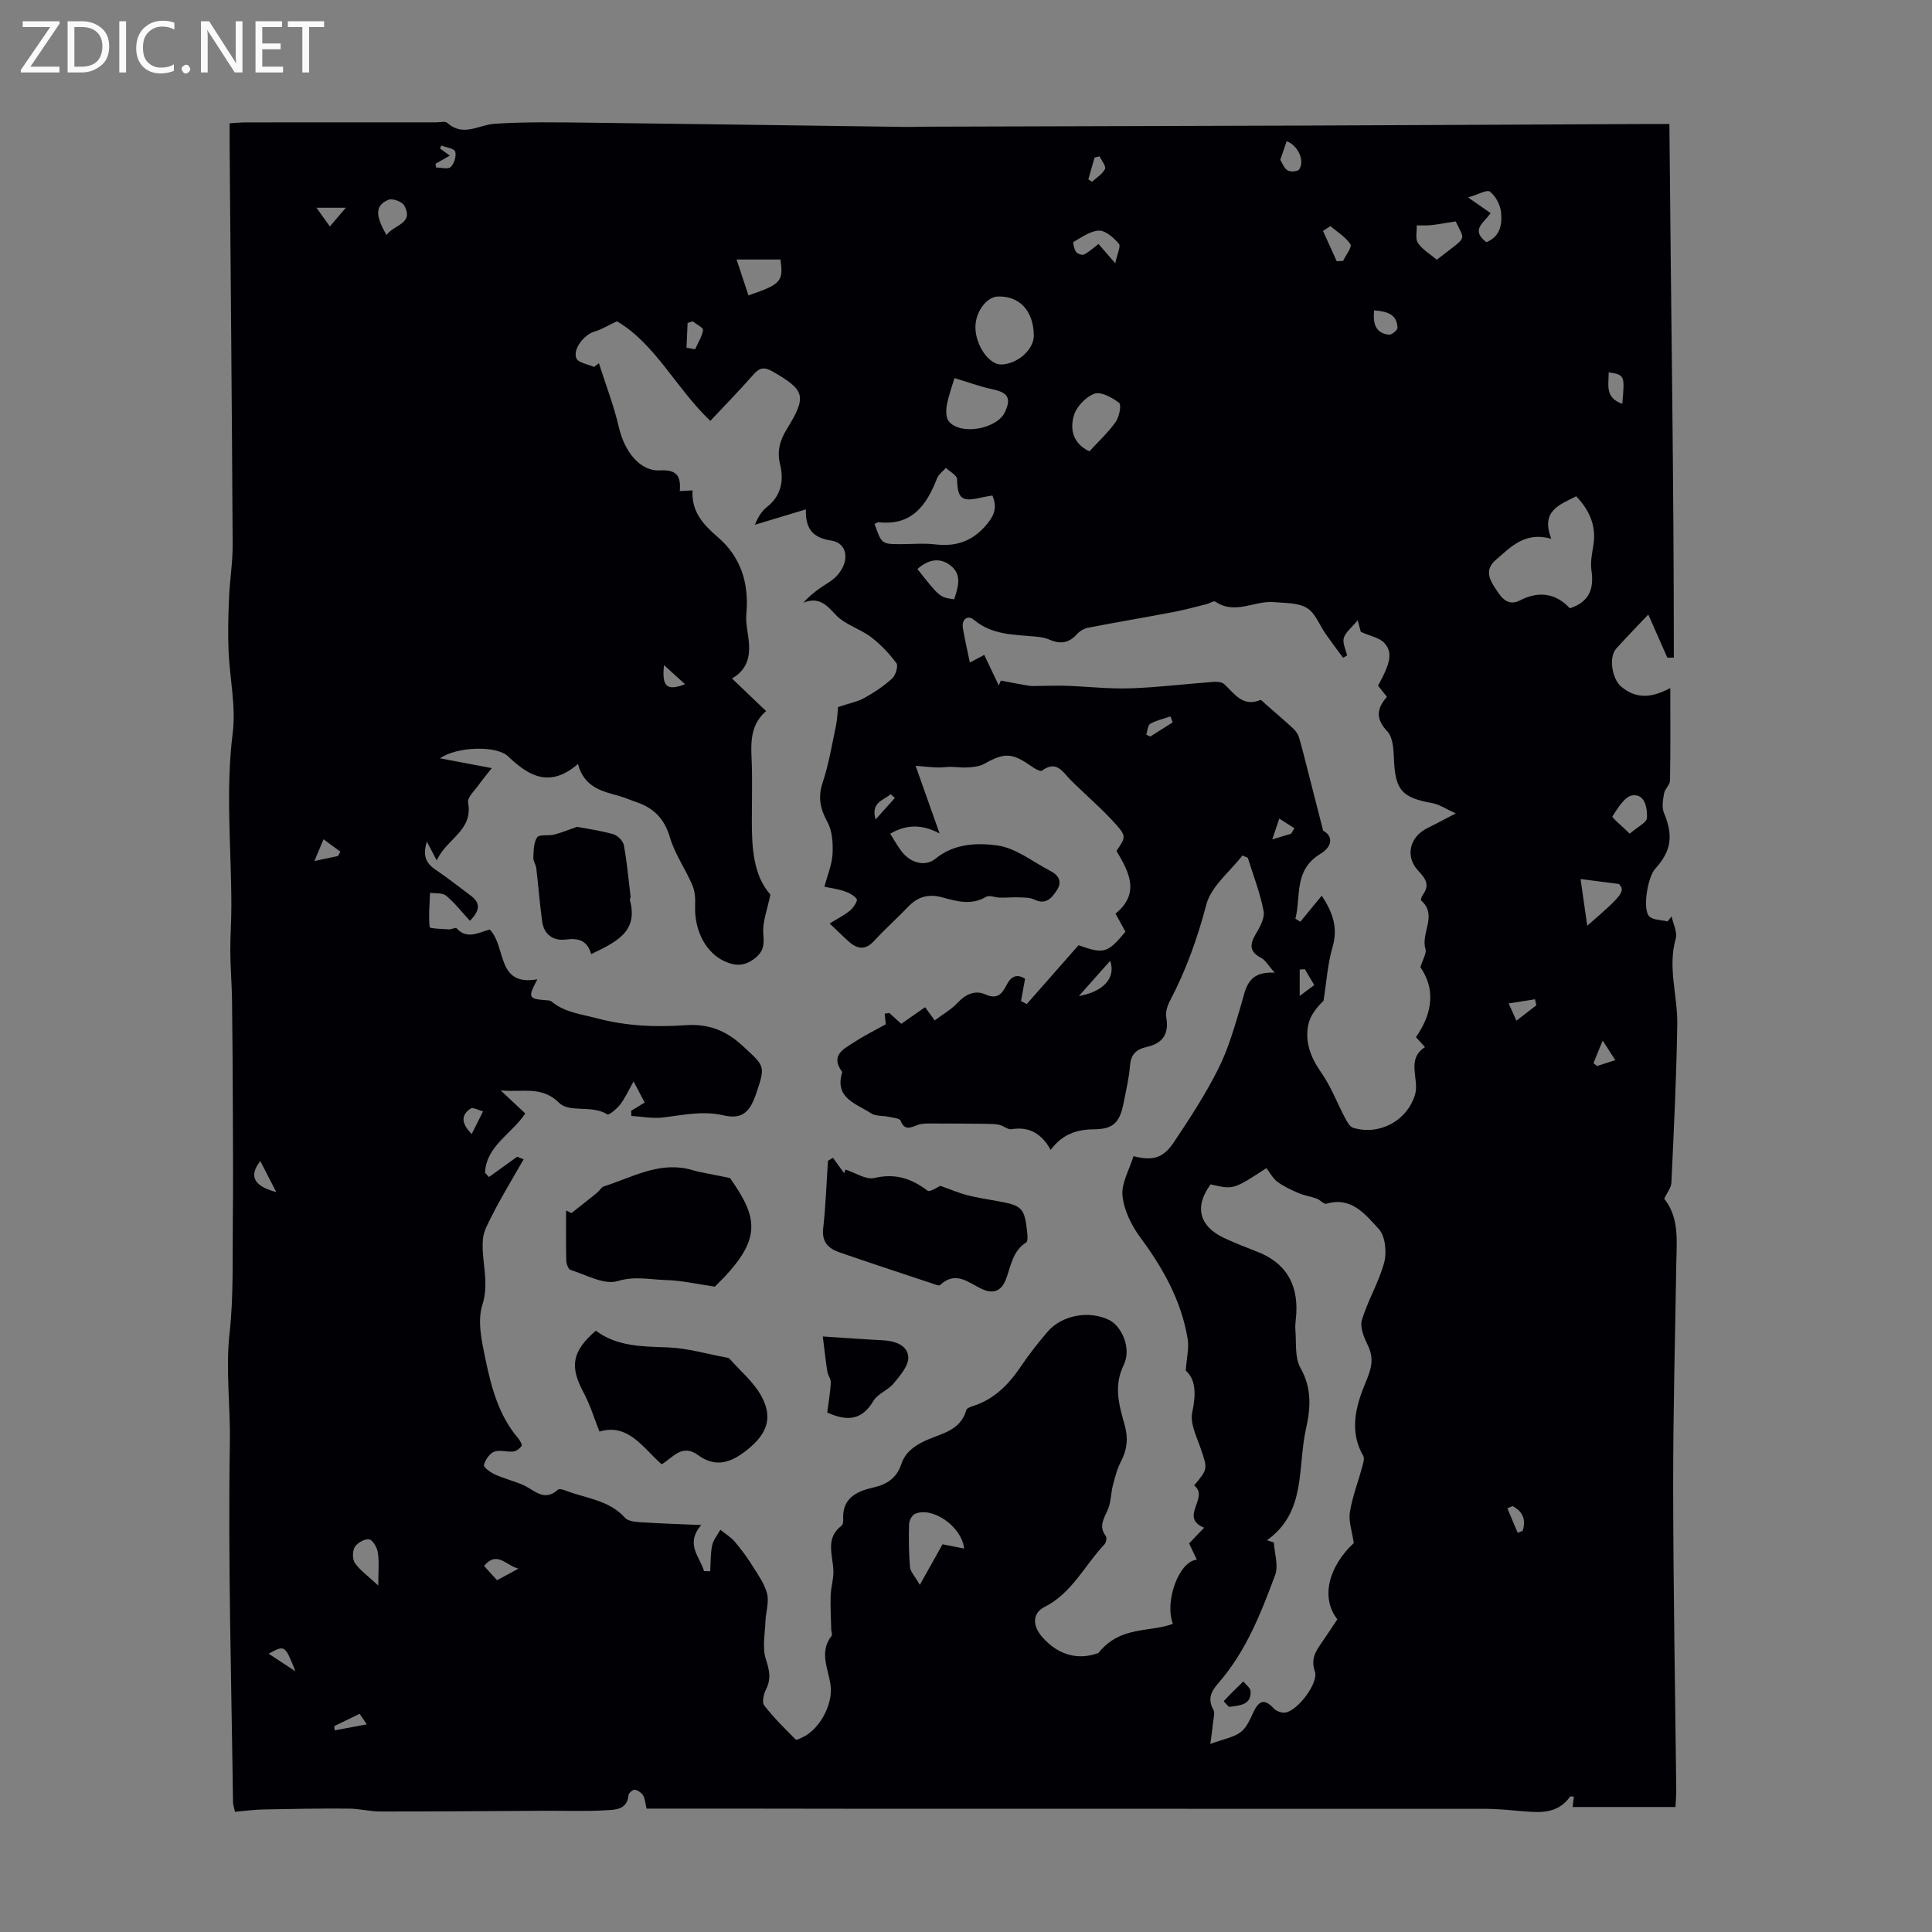 <svg enable-background="new 0 0 400 400" viewBox="0 0 400 400" xmlns="http://www.w3.org/2000/svg"><rect x="0" y="0" width="400" height="400" fill="#808080" stroke="none"/><g fill="#fafafb"><path d="m12.4 4.8-6.1 9h6v1.2h-8v-.5l6.1-8.9h-5.7v-1.2h7.6v.4z"/><path d="m14 15v-10.6h3c1.6 0 2.9.5 4 1.4s1.6 2.2 1.6 3.8-.5 3-1.6 3.9-2.4 1.5-4 1.5zm1.4-9.4v8.2h1.6c1.3 0 2.4-.4 3.1-1.1s1.1-1.8 1.1-3.1-.4-2.3-1.2-3-1.8-1-3.1-1z"/><path d="m26.1 4.4v10.6h-1.4v-10.6z"/><path d="m36.1 14.6c-.8.4-1.8.6-2.9.6-1.5 0-2.7-.5-3.6-1.4s-1.4-2.2-1.4-3.8c0-1.7.5-3.1 1.5-4.1s2.3-1.6 3.9-1.6c1 0 1.8.1 2.5.4v1.4c-.8-.4-1.6-.6-2.5-.6-1.2 0-2.1.4-2.9 1.2s-1.1 1.8-1.1 3.2c0 1.3.3 2.3 1 3s1.6 1.1 2.7 1.1c1 0 2-.2 2.7-.7v1.3z"/><path d="m37.6 14.3c0-.2.1-.5.3-.6s.4-.3.6-.3c.3 0 .5.1.6.3s.3.4.3.6-.1.4-.3.6-.4.3-.6.3c-.3 0-.5-.1-.6-.3s-.3-.4-.3-.6z"/><path d="m50.2 15h-1.6l-5.3-8.2c-.2-.2-.3-.5-.4-.7 0 .2.1.7.1 1.5v7.4h-1.4v-10.6h1.7l5.2 8.1c.2.4.4.6.4.7 0-.3-.1-.8-.1-1.5v-7.3h1.4z"/><path d="m58.6 15h-5.7v-10.6h5.5v1.2h-4.1v3.4h3.8v1.2h-3.8v3.6h4.3z"/><path d="m67.1 5.6h-3.1v9.4h-1.4v-9.4h-3v-1.2h7.5z"/></g><path d="m133.86 374.45c-.3-1.27-.32-2.12-.71-2.73-.36-.56-1.09-1.07-1.72-1.17-.39-.06-1.26.67-1.3 1.1-.27 3.1-2.79 3.03-4.75 3.15-4.12.25-8.27.08-12.41.1-11.4.06-22.8.16-34.2.15-2.21 0-4.42-.59-6.64-.6-5.88-.04-11.77.06-17.65.18-1.89.04-3.77.3-5.83.48-.17-.8-.4-1.41-.41-2.02-.32-24.84-1.05-49.7-.65-74.53.12-7.52-.9-15-.06-22.57.84-7.53.58-15.2.67-22.8.09-7.72.04-15.45.01-23.17-.03-7.61-.07-15.22-.17-22.83-.04-3.36-.33-6.71-.36-10.06-.02-3.22.23-6.44.22-9.67-.01-11.9-1.22-23.76.28-35.71.7-5.54-.63-11.33-.86-17.01-.15-3.65-.06-7.32.1-10.97.15-3.68.77-7.35.75-11.02-.15-27.65-.41-55.29-.63-82.93-.01-1.33 0-2.66 0-4.3 1.3-.07 2.39-.18 3.48-.18 13.1-.01 26.19-.01 39.29-.01.78 0 1.86-.29 2.3.11 3.31 2.98 6.53.39 9.84.18 6.45-.42 12.94-.29 19.42-.22 21.93.26 43.85.59 65.78.88 1.34.02 2.69-.05 4.03-.05 25.85-.08 51.71-.14 77.56-.23 24.17-.09 48.34-.22 72.52-.33 1.21-.01 2.41 0 3.87 0 .31 37.04.93 73.76.92 110.48-.45 0-.9.01-1.35.01-1.24-2.81-2.48-5.62-3.94-8.93-2.7 2.86-4.74 4.93-6.67 7.1-1.57 1.77-.8 6.22.99 7.76 3.15 2.72 6.43 2.4 10.24.36 0 6.72.05 12.93-.06 19.15-.02.9-1.07 1.74-1.24 2.69-.23 1.31-.49 2.86-.02 4 1.96 4.71 1.58 7.84-1.83 11.61-1.53 1.69-2.64 8.27-1.24 9.78.77.83 2.51.76 3.82 1.09.28-.34.56-.68.84-1.03.32 1.54 1.23 3.25.85 4.6-1.7 5.97.4 11.78.32 17.65-.16 10.95-.71 21.9-1.21 32.84-.05 1.09-.94 2.15-1.49 3.35 3.15 3.96 2.58 8.72 2.5 13.42-.25 15.54-.67 31.08-.65 46.63.03 20.82.41 41.63.64 62.45.01.88-.08 1.76-.16 3.44-7.13 0-14.16 0-21.3 0 .08-.69.17-1.41.26-2.15-.38 0-.71-.09-.78.01-2.77 3.87-6.75 3.26-10.67 2.94-2.22-.18-4.45-.42-6.68-.42-44.33-.02-88.65-.02-132.98-.02-13.53-.03-27.06-.03-40.88-.03zm11.9-49.17c.43.01.86.02 1.28.03.11-1.78.04-3.61.4-5.34.24-1.15 1.11-2.17 1.7-3.25 1.01.82 2.18 1.52 3.01 2.5 1.37 1.61 2.62 3.33 3.74 5.12 1.13 1.81 2.45 3.65 2.94 5.66.42 1.75-.28 3.75-.35 5.65-.1 2.64-.69 5.48.08 7.86.75 2.3 1.14 4.1.02 6.29-.48.95-.86 2.65-.36 3.29 1.96 2.53 4.27 4.8 6.54 7.08.16.16 1.01-.3 1.51-.54 3.43-1.66 6.15-6.68 5.71-10.54-.4-3.47-2.5-6.96.19-10.4.2-.26-.05-.85-.07-1.29-.06-2.36-.2-4.71-.12-7.07.06-1.76.65-3.52.56-5.27-.16-3.23-1.69-6.63 1.72-9.2.27-.21.34-.84.32-1.27-.26-4.37 2.74-5.83 6.16-6.6 2.88-.64 4.9-1.97 5.85-4.82.79-2.37 2.51-3.7 4.76-4.78 3.27-1.58 7.49-2.03 8.72-6.47.11-.38.89-.66 1.41-.82 4.5-1.45 7.49-4.61 10.04-8.42 1.61-2.41 3.45-4.69 5.33-6.91 2.96-3.51 8.71-4.55 12.85-2.45 2.52 1.28 4.63 5.85 2.96 9.27-2.2 4.51-.91 8.45.22 12.56.73 2.66.48 4.96-.77 7.38-.8 1.54-1.26 3.28-1.7 4.98-.43 1.64-.37 3.44-1.02 4.97-.79 1.87-2.01 3.49-.44 5.55.25.33.06 1.36-.29 1.72-4.11 4.34-6.7 10.08-12.41 12.96-2.58 1.3-2.46 3.92-.52 6.16 3.63 4.17 7.92 4.78 11.7 3.35 4.53-5.7 10.65-4.19 15.41-6.03-1.8-4.57 1.26-13.02 4.96-13.26-.54-1.14-1.05-2.2-1.61-3.38.9-.94 1.8-1.88 3.11-3.25-5.28-2.19 1.2-6.27-2.07-8.75 2.88-3.45 2.79-3.42 1.4-7.55-.84-2.48-2.28-5.27-1.79-7.57.79-3.72.78-6.78-1.34-8.67.2-2.79.7-4.72.4-6.52-1.3-7.91-5.09-14.66-9.82-21.05-1.83-2.48-3.39-5.64-3.68-8.63-.26-2.6 1.43-5.4 2.28-8.19 3.79.98 6.07.53 8.3-2.8 3.31-4.94 6.59-9.97 9.25-15.27 2.09-4.16 3.38-8.75 4.72-13.24.99-3.32 1.22-6.99 6.95-6.68-1.37-1.55-1.9-2.59-2.75-3.03-2.36-1.21-2.51-2.64-1.24-4.82.87-1.49 1.98-3.4 1.71-4.88-.71-3.76-2.14-7.38-3.28-11.06-.37-.16-.74-.31-1.11-.47-2.59 3.36-6.48 6.37-7.47 10.15-1.84 6.99-4.2 13.62-7.55 19.97-.53 1.01-.94 2.34-.75 3.4.62 3.46-.76 5.38-4.05 6.12-2.07.46-3.26 1.47-3.45 3.81-.21 2.66-.84 5.3-1.36 7.93-.79 3.95-2.15 5.27-6.08 5.31-3.57.03-6.57.98-8.99 4.27-1.84-3.34-4.41-4.9-8.11-4.29-.75.12-1.62-.68-2.48-.89-.8-.19-1.66-.21-2.5-.22-3.63-.04-7.26-.08-10.89-.07-1.22 0-2.54-.09-3.64.33-1.52.58-2.62 1.15-3.46-.92-.21-.51-1.56-.6-2.41-.79-1.24-.27-2.73-.1-3.71-.74-3.07-2.01-7.65-3.15-5.95-8.53-2.62-3.55.41-4.84 2.64-6.29 2.06-1.34 4.28-2.43 6.37-3.6-.02-.17-.12-1.19-.23-2.21.32-.04.64-.09.97-.13.8.73 1.61 1.46 2.47 2.24 1.69-1.18 3.24-2.27 4.93-3.44.59.81 1.15 1.58 1.99 2.74 1.71-1.29 3.47-2.29 4.79-3.7 1.66-1.78 3.65-2.61 5.69-1.69 2.55 1.15 3.51-.21 4.41-1.97.97-1.89 2.21-2.3 3.82-1.27-.3 1.65-.57 3.13-.84 4.62.4.21.79.41 1.19.62 3.57-4.05 7.13-8.1 10.72-12.18 5.26 1.87 6 1.67 9.71-2.8-.62-1.13-1.26-2.3-2.05-3.74 5.16-4.2 2.78-8.66.2-12.98 1.86-2.79 2.1-3-.12-5.5-2.89-3.24-6.23-6.06-9.32-9.13-1.68-1.67-2.92-4.26-5.99-1.99-.34.25-1.57-.46-2.24-.94-3.93-2.79-5.58-2.83-9.74-.46-.96.54-2.23.64-3.37.73-1.15.09-2.33-.11-3.49-.12-.92 0-1.84.16-2.75.13-1.23-.03-2.46-.18-4.57-.35 1.84 5.2 3.4 9.6 4.96 14.01-3.56-1.89-6.77-1.95-10.22.05.79 1.25 1.48 2.52 2.35 3.66 1.83 2.41 4.89 3.25 7.03 1.51 3.86-3.16 8.61-3.31 12.79-2.74 3.82.52 7.34 3.38 10.96 5.26 1.73.89 2.57 2.21 1.33 4.08-1.09 1.64-2.28 3-4.63 1.86-.91-.44-2.09-.41-3.15-.45-1.31-.05-2.63.08-3.94.06-.98-.02-2.2-.57-2.89-.17-3.07 1.81-6.08.93-9.08.11-2.77-.75-5-.19-6.99 1.88-2.32 2.42-4.84 4.66-7.11 7.13-1.79 1.95-3.43 1.74-5.2.18-.99-.87-1.92-1.81-4.01-3.78 1.61-1 3.04-1.7 4.23-2.69.69-.58 1.61-2 1.38-2.35-.52-.79-1.64-1.32-2.62-1.66-1.33-.46-2.76-.63-4.07-.91.65-2.5 1.58-4.64 1.68-6.82.11-2.2-.05-4.75-1.07-6.6-1.51-2.75-1.98-5.12-.97-8.17 1.24-3.76 1.91-7.72 2.72-11.62.33-1.6.38-3.26.45-3.99 2.29-.77 4.02-1.09 5.48-1.9 2.05-1.13 4.03-2.47 5.75-4.04.71-.65 1.28-2.58.87-3.14-1.5-2.01-3.28-3.91-5.28-5.42-2.3-1.74-5.43-2.58-7.32-4.63-1.95-2.11-3.48-3.72-6.66-2.49 1.01-1.17 2.03-1.97 3.07-2.74 1.34-.99 2.93-1.75 3.99-2.97 2.61-2.99 2.03-6.62-1.25-7.13-3.49-.55-5.43-2.01-5.3-6.47-3.94 1.19-7.25 2.19-10.56 3.19.72-1.79 1.52-2.91 2.55-3.73 2.95-2.33 3.47-5.49 2.67-8.77-.68-2.79-.02-5.01 1.38-7.29 4.21-6.84 3.82-8.08-2.96-11.96-1.72-.98-2.67-.79-3.94.65-2.85 3.25-5.88 6.34-8.93 9.59-7.17-6.85-11.42-16-19.33-20.62-1.9.89-3.25 1.73-4.73 2.16-2 .59-4.46 3.56-3.67 5.5.38.93 2.38 1.21 3.65 1.79.34-.25.68-.51 1.02-.76 1.4 4.41 3.09 8.75 4.13 13.25 1.16 5.01 4.36 9.16 8.53 8.93 3.48-.2 4.35 1.21 4.08 4.28.9-.05 1.61-.09 2.64-.14-.26 4.42 2.24 7.09 5.25 9.69 4.8 4.14 6.48 9.62 5.89 15.88-.11 1.19.05 2.44.24 3.63.59 3.74.87 7.35-3.2 9.75 2.45 2.34 4.62 4.42 7.05 6.74-3.84 3.34-3 7.69-2.93 11.9.06 3.58-.01 7.16-.02 10.75-.02 5.77.36 11.44 3.84 15.34-.63 3.13-1.64 5.6-1.47 7.98.16 2.2.22 3.66-1.71 5.19-1.97 1.56-3.75 1.68-5.88.83-4.2-1.68-6.75-6.43-6.52-11.84.06-1.38-.05-2.9-.59-4.15-1.44-3.34-3.63-6.43-4.64-9.88-1.14-3.89-3.41-6.1-7.03-7.31-1.16-.39-2.29-.9-3.47-1.23-3.56-.99-7.24-1.77-8.53-6.63-5.77 5-10.13 2.58-14.48-1.59-2.35-2.24-10.5-2.07-14.09.42 4.04.77 7.29 1.38 10.73 2.03-.98 1.25-1.92 2.36-2.76 3.54-.82 1.15-2.34 2.53-2.15 3.56 1.09 5.91-4.42 7.41-6.49 12.02-.95-1.82-1.36-2.61-2.04-3.91-.93 2.91-.18 4.5 1.85 5.86 2.5 1.67 4.84 3.56 7.26 5.35 1.93 1.43 2 2.98-.2 5.19-1.65-1.79-3.12-3.69-4.92-5.2-.75-.63-2.2-.42-3.33-.6-.09 2.38-.33 4.77-.09 7.11.03.3 2.58.38 3.97.47.54.03 1.4-.46 1.6-.24 2.22 2.47 4.64.81 6.88.28 3.48 3.54 1.3 11.82 9.86 10.29-2 3.76-1.86 4.04 1.63 4.32.44.04.98.03 1.28.27 2.78 2.29 6.07 2.6 9.43 3.49 6.14 1.62 12.16 1.86 18.24 1.43 4.85-.34 8.46 1.06 11.97 4.32 4.52 4.2 4.72 3.98 2.75 9.83-1.31 3.88-2.94 5.39-6.78 4.51-4.35-1-8.38-.05-12.57.45-2.12.25-4.33-.2-6.5-.33-.01-.35-.02-.71-.03-1.06.9-.55 1.8-1.1 2.79-1.71-.74-1.41-1.43-2.74-2.29-4.38-1.07 1.89-1.76 3.45-2.77 4.77-.69.9-2.33 2.28-2.67 2.06-3.16-2.02-7.82-.27-9.94-2.36-3.7-3.66-7.57-2.12-12.15-2.61 2.02 1.89 3.59 3.36 5.1 4.78-2.8 4.26-8.08 6.67-8.33 12.29.27.29.55.58.82.87 1.84-1.33 3.68-2.65 5.84-4.21.27.11 1.05.43 1.33.54-1.13 1.95-2.21 3.8-3.27 5.66-1.09 1.93-2.22 3.85-3.2 5.84-.78 1.58-1.77 3.21-1.94 4.89-.46 4.53 1.42 8.93-.13 13.76-1.07 3.34-.13 7.54.63 11.2 1.22 5.84 2.74 11.67 6.78 16.41.38.45.88 1.32.7 1.59-.35.55-1.11 1.09-1.75 1.15-1.31.14-2.81-.4-3.94.05-.96.39-1.84 1.7-2.1 2.76-.11.45 1.36 1.52 2.28 1.94 1.9.86 3.95 1.35 5.86 2.19 2.31 1.02 4.33 3.56 7.16.97.27-.24 1.09-.04 1.58.16 4.2 1.65 8.99 1.93 12.32 5.64.66.74 2.2.87 3.36.94 3.97.26 7.94.38 12.44.57-3.43 3.98-.26 6.57.57 9.54zm148.32-125.02c.51-1.7 1.32-2.91 1.05-3.78-1.03-3.3 2.58-7-.9-10.05-.13-.11.12-.85.36-1.18 1.44-1.97.65-3.28-.89-4.89-2.89-3.01-1.87-7.14 1.9-8.95 1.68-.81 3.32-1.72 5.8-3.01-2.1-.95-3.39-1.85-4.81-2.11-6.4-1.15-7.73-2.7-7.99-9.21-.08-1.94-.21-4.43-1.37-5.66-2.49-2.61-2.18-4.76-.08-7.15-.72-.9-1.31-1.65-1.84-2.31 2.58-4.7 3.09-6.84 1.31-8.83-.98-1.1-2.85-1.4-4.88-2.31 0 .01-.21-.78-.64-2.41-1.3 1.58-2.55 2.5-2.88 3.68-.3 1.06.41 2.4.68 3.62-.28.16-.56.31-.84.47-1.2-1.64-2.42-3.26-3.59-4.92-1.29-1.83-2.14-4.33-3.88-5.38-1.85-1.12-4.5-1.01-6.83-1.22-4.02-.36-8.07 2.7-12.13-.1-.33-.23-1.21.37-1.85.53-2.27.56-4.52 1.18-6.81 1.62-5.91 1.12-11.85 2.12-17.76 3.27-.82.16-1.71.72-2.27 1.35-1.66 1.85-3.48 2.07-5.68 1.09-.9-.4-1.94-.53-2.93-.63-4.42-.42-8.91-.29-12.69-3.46-1.26-1.06-2.61-.16-2.28 1.76.39 2.31.93 4.59 1.44 7.08.99-.53 1.84-.97 2.98-1.58 1.06 2.23 2.03 4.28 3.01 6.34.14-.34.28-.68.42-1.02 1.96.36 3.91.76 5.87 1.07.73.11 1.49.03 2.23.03 1.87-.01 3.74-.09 5.61-.02 4.38.16 8.77.67 13.14.52 5.75-.2 11.47-.91 17.21-1.34.73-.05 1.71.03 2.19.47 2.13 1.97 3.8 4.79 7.48 3.29.2-.08.68.51 1.02.8 1.94 1.69 3.9 3.36 5.79 5.11.53.49 1.01 1.19 1.21 1.88.79 2.73 1.46 5.5 2.17 8.26.88 3.41 1.75 6.82 2.82 11.02 1.8.92 2.28 3.04-.6 4.8-5.56 3.39-3.95 8.78-5.15 13.4.34.21.68.43 1.02.64 1.46-1.78 2.93-3.57 4.43-5.4 2.12 3.22 3.46 6.46 2.25 10.6-1.05 3.6-1.28 7.43-1.88 11.16-1.45 1.41-2.74 3.04-3.13 4.86-.79 3.68.48 6.89 2.67 10.02 2.01 2.87 3.26 6.26 4.92 9.38.41.78.97 1.82 1.68 2.04 5.4 1.64 11.12-1.42 12.79-6.8 1.01-3.24-1.93-7.34 2.08-9.91-.63-.7-1.27-1.4-1.87-2.06 3.7-5.3 3.86-10.24.92-14.47zm-31.76 118.63c.47.15.95.31 1.42.46.13 2.26.99 4.79.27 6.73-2.94 7.9-6.04 15.82-11.69 22.3-1.58 1.81-2.35 3.33-1.1 5.6.34.62.04 1.63-.04 2.45-.12 1.2-.3 2.39-.59 4.63 2.75-1.01 4.8-1.34 6.27-2.43 1.25-.93 1.96-2.69 2.67-4.19 1.12-2.36 2.28-2.82 4.19-.72.53.58 1.75 1 2.51.83 2.59-.55 6.82-6.18 6-8.52-.92-2.64.24-4.25 1.52-6.09 1.08-1.56 2.11-3.15 3.13-4.68-3.47-4.48-1.87-10.81 3.4-15.79-.35-2.46-1.1-4.5-.81-6.36.5-3.16 1.69-6.2 2.53-9.31.21-.78.57-1.82.24-2.39-3.02-5.19-1.46-10.49.5-15.2 1.18-2.85 1.8-4.88.47-7.64-.78-1.61-1.7-3.75-1.25-5.25 1.22-4.09 3.54-7.86 4.63-11.97.56-2.12.22-5.44-1.13-6.9-2.74-2.97-5.63-6.77-10.84-5.23-.52.15-1.3-.81-2.03-1.07-1.23-.45-2.57-.63-3.77-1.15-1.51-.65-3.05-1.36-4.36-2.34-.94-.7-1.53-1.87-2.26-2.82-6.83 4.47-6.83 4.47-11.55 3.37-3.43 4.6-2.39 8.72 2.89 11.15 2.23 1.03 4.52 1.93 6.81 2.82 5.71 2.23 8.3 6.45 8.05 12.5-.05 1.23-.3 2.47-.2 3.68.21 2.66-.16 5.72 1.05 7.86 2.39 4.21 2.1 8.34 1.14 12.6-1.8 7.99.14 17.21-8.07 23.07zm62.7-192.95c4.04-1.31 5.04-4.05 4.47-7.86-.26-1.71.15-3.55.42-5.31.59-3.96-.83-7.13-3.57-10.02-3.49 1.78-7.4 3.02-5.16 8.8-5.43-1.54-8.33 1.64-11.53 4.41-2.26 1.95-1.29 3.96-.2 5.63 1.12 1.72 2.46 4.14 5.26 2.71 4.02-2.06 7.48-1.4 10.31 1.64zm-143.95-17.46c1.46 4.17 1.46 4.18 5.52 4.18 2.35 0 4.72-.23 7.04.05 4.45.53 7.91-.74 10.8-4.3 1.54-1.89 2.02-3.49 1.03-5.82-.86.16-1.61.26-2.35.43-4.03.97-4.86.21-4.96-3.83-.02-.79-1.5-1.55-2.31-2.32-.63.72-1.52 1.34-1.84 2.18-2.16 5.53-5.16 9.81-12.03 9.08-.28-.04-.6.22-.9.35zm20.88-40.76c0 3.77 2.81 7.81 5.38 7.74 3.39-.1 6.75-3.12 6.71-6.04-.06-5.06-2.96-8.18-7.45-8.03-2.35.08-4.64 3.19-4.64 6.33zm-4.33 10.56c-.46 1.55-1.2 3.52-1.58 5.54-.21 1.11-.22 2.69.42 3.44 2.47 2.94 9.98 1.56 11.61-1.96 1.34-2.91.61-4.03-2.64-4.72-2.53-.54-4.97-1.45-7.81-2.3zm2 242.33c-.59-4.82-6.84-8.79-10.24-7.15-.61.3-1.15 1.41-1.17 2.17-.08 2.94-.05 5.9.19 8.83.08.91.95 1.76 2.04 3.67 1.89-3.38 3.29-5.89 4.7-8.4 1.31.26 2.7.53 4.48.88zm25.92-227.16c1.77-1.93 3.83-3.83 5.43-6.06.75-1.04 1.25-3.55.73-3.97-1.41-1.12-3.77-2.39-5.13-1.9-1.79.66-3.75 2.73-4.26 4.58-.72 2.58-.39 5.6 3.23 7.35zm75.85-47.61c-1.96.3-3.51.6-5.07.77-.99.11-2 .04-3 .05.05 1.24-.34 2.79.25 3.65.97 1.4 2.59 2.35 3.91 3.46 6.43-5.06 5.93-3.65 3.91-7.93zm-139.81 7.89c-3.17 0-6.04 0-9.08 0 .82 2.47 1.64 4.95 2.46 7.43 6.75-2.3 7.28-2.94 6.62-7.43zm167.04 137.93c7.45-6.42 7.9-7.19 6.57-8.64-3.15-.41-5.35-.69-7.95-1.03.44 3.04.87 6.07 1.38 9.67zm-138.68-73.85c4.63 5.86 4.63 5.86 7.61 6.27.79-2.44 1.71-5.05-.73-6.98-2.16-1.72-4.57-1.34-6.88.71zm147.48 54.79c1.61-1.41 3.53-2.3 3.57-3.27.08-1.97-.38-4.99-3-4.66-1.6.2-3.05 2.66-4.16 4.36-.15.24 1.96 1.97 3.59 3.57zm-29.68-122.46c2.93-1.19 3.28-3.75 3.04-6.17-.15-1.54-1.1-3.34-2.29-4.29-.62-.49-2.51.61-4.53 1.2 2.07 1.44 3.32 2.31 4.65 3.24-1.17 1.86-4.33 3.4-.87 6.02zm-76.84 4.37c.42-1.98 1.19-3.54.76-4.04-1.07-1.23-2.72-2.74-4.11-2.72-1.79.03-3.59 1.38-5.29 2.34-.18.1.13 1.5.53 2.07.28.4 1.28.73 1.66.53 1.05-.55 1.96-1.39 2.99-2.17.8.92 1.73 1.99 3.46 3.99zm-152.58 273.76c0-2.97.21-4.91-.08-6.78-.16-1.04-1-2.61-1.78-2.77-.89-.18-2.45.68-2.99 1.54-.52.84-.54 2.56.01 3.35 1.07 1.52 2.69 2.66 4.84 4.66zm1.72-279.6c1.41-2.17 5.78-2.28 3.64-6.14-.44-.79-2.43-1.51-3.25-1.17-2.74 1.15-2.82 3.17-.39 7.31zm195.4-1.85c-.51.33-1.02.66-1.53.99.95 2.09 1.89 4.18 2.84 6.27.44-.02.88-.04 1.32-.06.56-1.18 1.9-2.88 1.52-3.45-.98-1.51-2.71-2.53-4.15-3.75zm-10.37-13.73c.37.59.75 1.69 1.51 2.19.56.36 2.1.24 2.4-.2 1.25-1.87-.35-5.06-2.59-5.84-.41 1.2-.82 2.4-1.32 3.85zm19.42 31.17c-.26 2.74.28 4.73 3.09 5.03.56.06 1.77-.94 1.75-1.42-.08-2.86-2.19-3.4-4.84-3.61zm51.39 19.35c.52-5.96.52-5.96-2.82-6.53.04 2.46-.89 5.24 2.82 6.53zm-106.03 115.32c-2.29 2.57-4.31 4.85-6.48 7.29 4.99-.87 7.73-3.71 6.48-7.29zm-122.51 125.84c-2.64-.68-4.42-3.78-7.12-.56.96 1.06 1.81 1.99 2.69 2.96 1.48-.8 2.7-1.46 4.43-2.4zm-53.45-84.39c-2.4 3.09-1.41 5.16 3.31 6.43-1.26-2.43-2.23-4.33-3.31-6.43zm43.77-5.59c.91-1.81 1.63-3.25 2.35-4.69-.88-.22-2.07-.92-2.57-.58-1.63 1.09-2.36 2.65.22 5.27zm44.47-162.81c.59.11 1.19.23 1.78.34.59-1.33 1.43-2.61 1.65-4 .07-.47-1.4-1.19-2.16-1.8-.35.12-.69.24-1.04.36-.08 1.7-.16 3.4-.23 5.1zm-80.96 274.05c-2.18-5.48-2.18-5.48-5.55-3.65 1.85 1.22 3.7 2.43 5.55 3.65zm8.82-168.8c.16-.3.32-.6.48-.9-1.16-.86-2.33-1.71-3.49-2.57-.54 1.29-1.08 2.58-1.88 4.5 2.36-.5 3.62-.77 4.89-1.03zm248.09 30.91c-.09-.42-.18-.83-.27-1.25-1.69.26-3.38.53-5.46.86.65 1.45 1.07 2.38 1.61 3.57 1.56-1.19 2.84-2.18 4.12-3.18zm-180.6-70.44c-.5 4.52.62 5.4 4.35 3.96-1.39-1.26-2.59-2.35-4.35-3.96zm-47.31-103.79c.03.26.07.51.1.77 1.05 0 2.5.42 3.04-.1.73-.7 1.21-2.27.93-3.2-.19-.64-1.85-.85-2.86-1.25-.09.2-.19.4-.28.61.63.46 1.26.92 2.03 1.48-1.15.65-2.05 1.17-2.96 1.69zm152.62 115.65c-.15-.41-.31-.82-.46-1.23-1.41.48-2.92.8-4.19 1.53-.53.3-.56 1.47-.81 2.24.28.13.55.26.83.39 1.54-.98 3.08-1.95 4.63-2.93zm24.51 23.06c.23-.38.47-.76.7-1.14-1.05-.67-2.09-1.34-3.14-2-.4 1.2-.8 2.39-1.45 4.31 2.05-.62 2.97-.9 3.89-1.17zm-201.78-129.61c1.19 1.66 1.91 2.66 2.78 3.88 1.13-1.32 1.93-2.27 3.3-3.88-2.38 0-3.88 0-6.08 0zm162.14-10.64c-.35.09-.7.17-1.05.26-.43 1.5-.85 3-1.28 4.5.25.17.5.34.76.51.94-.87 2.17-1.59 2.69-2.66.27-.55-.71-1.72-1.12-2.61zm85.5 279.45c-.36.15-.72.31-1.08.46.72 1.69 1.44 3.38 2.15 5.08.34-.14.68-.29 1.02-.43.75-2.32.02-4.01-2.09-5.11zm-43-111.16c-.36.03-.71.06-1.07.08v5.46c1.43-1.07 2.17-1.62 3.01-2.25-.73-1.23-1.34-2.26-1.94-3.29zm59.75 19.45c.25.2.49.4.74.6 1.16-.37 2.31-.75 3.78-1.22-.89-1.38-1.58-2.45-2.61-4.05-.79 1.93-1.35 3.3-1.91 4.67zm-144.63-54.91c-.29-.25-.58-.5-.87-.76-1.57 1.29-4.14 1.71-3.13 5.22 1.33-1.48 2.67-2.97 4-4.46zm-116.07 192.17c.03.29.06.59.08.88 2.08-.39 4.17-.77 6.65-1.24-.83-1.23-1.35-1.99-1.48-2.18-1.97.95-3.61 1.75-5.25 2.54z" fill="#010105"/><path d="m118.32 251.15c1.77-1.4 3.54-2.78 5.29-4.2.51-.42.88-1.16 1.45-1.34 5.68-1.79 11.07-5.01 17.4-3.59.75.17 1.48.43 2.23.59 1.82.38 3.64.73 6.45 1.29 5.94 8.46 6.79 12.85-3.14 22.49-3.69-.53-6.9-1.29-10.12-1.37-3.29-.09-6.44-.87-10.03.22-2.77.84-6.48-1.31-9.72-2.31-.47-.14-.87-1.27-.89-1.95-.09-3.45-.04-6.9-.04-10.35.38.17.75.34 1.12.52z" fill="#010105"/><path d="m124.11 296.39c-1.06-2.66-1.91-5.52-3.3-8.1-2.87-5.35-2.42-8.49 2.55-12.78 4.36 3.26 9.55 3.27 14.85 3.45 4.08.14 8.12 1.36 12.18 2.1.22.04.5.07.62.22 2.28 2.58 5.08 4.89 6.67 7.85 2.46 4.58.97 7.89-3.02 11.07-3.34 2.66-6.48 3.74-10.15 1.05-3.31-2.43-5.23.57-7.52 1.92-3.93-3.46-6.92-8.56-12.88-6.78z" fill="#010105"/><path d="m172.45 239.71c.78 1.07 1.55 2.13 2.33 3.2.08-.26.17-.51.25-.77 2.02.64 4.24 2.17 6.01 1.75 4.31-1.01 7.65.09 10.98 2.62.49.37 2.15-.78 2.68-.99 2.15.76 3.78 1.47 5.49 1.91 2.05.53 4.15.86 6.24 1.23 5.22.91 5.73 1.42 6.26 6.7.06.63.11 1.66-.23 1.87-2.88 1.82-3.15 4.97-4.23 7.73-.89 2.26-2.5 3-4.83 1.96-2.8-1.25-5.46-3.97-8.76-.87-.26.25-1.25-.2-1.87-.4-6.31-2.1-12.64-4.17-18.93-6.35-2.26-.78-3.73-2.1-3.41-4.96.52-4.65.68-9.34.99-14.02.35-.2.69-.41 1.03-.61z" fill="#010105"/><path d="m122.39 197.54c-.76-2.72-2.5-3.38-5.12-3.03s-4.63-.91-5.02-3.73c-.51-3.67-.78-7.37-1.22-11.05-.09-.74-.65-1.46-.61-2.16.08-1.44.04-3.13.79-4.2.47-.67 2.32-.28 3.5-.57 1.44-.36 2.83-.95 4.74-1.61 1.95.37 4.77.75 7.48 1.51.91.25 2.06 1.38 2.23 2.27.66 3.54.97 7.14 1.4 10.72.02.21-.21.46-.16.64 1.85 6.63-2.94 8.75-8.01 11.21z" fill="#010105"/><path d="m171.27 292.44c.25-1.94.62-4.05.74-6.16.05-.77-.61-1.55-.73-2.35-.38-2.51-.65-5.03-.93-7.23 4.33.28 8.31.59 12.29.78 2.55.12 5.22.94 5.41 3.46.13 1.75-1.67 3.83-3 5.45-1.16 1.42-3.31 2.14-4.22 3.65-2.18 3.64-4.94 4.51-9.56 2.4z" fill="#010105"/><path d="m254.45 353.39c-.25-.27-1.13-1.15-1.09-1.19 1.3-1.41 2.68-2.73 4.05-4.07.53.67 1.47 1.32 1.51 2.02.15 2.74-1.99 2.95-4.47 3.24z" fill="#010105"/></svg>